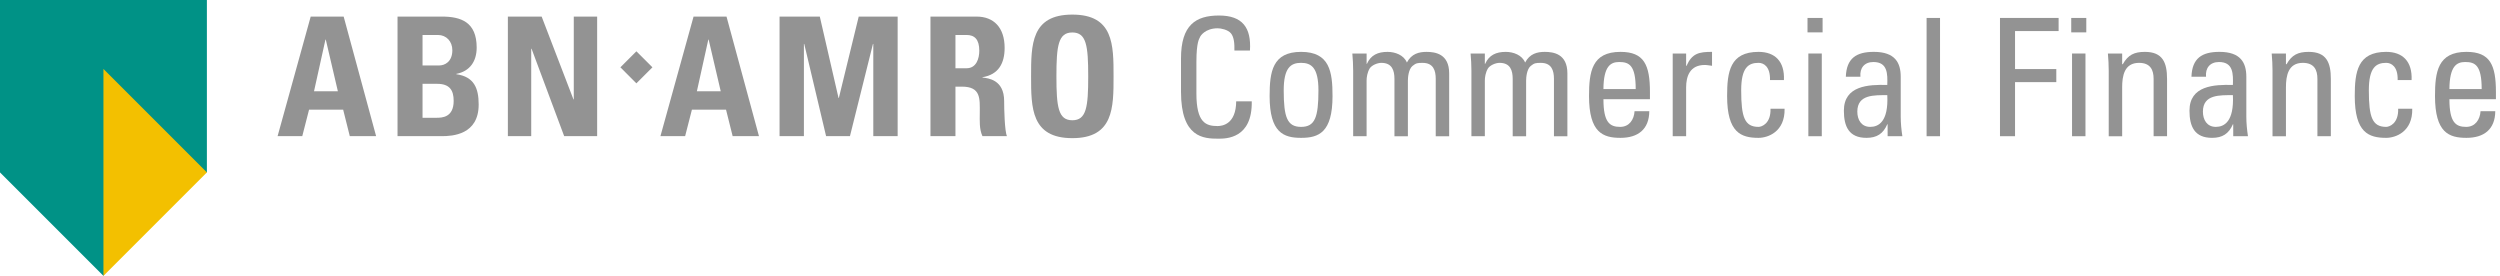 <svg width="290" height="32" viewBox="0 0 290 32" fill="none" xmlns="http://www.w3.org/2000/svg">
<path d="M0 0V20L11.999 32L18 20H23.999V0H0Z" fill="#009286"/>
<path d="M11.999 32L23.999 20L11.999 7.998V32Z" fill="#F3C000"/>
<path d="M35.063 15.795L35.851 12.721H39.807L40.576 15.795H43.63L39.865 1.925H36.041L32.2 15.795H35.063ZM39.193 10.589H36.426L37.752 4.594H37.791L39.193 10.589Z" fill="#939393"/>
<path d="M49.015 9.723H50.706C52.165 9.723 52.626 10.473 52.626 11.704C52.626 13.643 51.243 13.662 50.629 13.662H49.015V9.723ZM49.015 4.057H50.801C51.78 4.057 52.472 4.806 52.472 5.824C52.472 7.169 51.589 7.592 50.955 7.592H49.015V4.057ZM51.243 15.795C52.474 15.795 55.526 15.641 55.526 12.125C55.526 10.223 54.989 8.899 52.932 8.609V8.571C54.508 8.264 55.295 7.111 55.295 5.517C55.295 2.558 53.472 1.923 51.262 1.923H46.113V15.794H51.243V15.795Z" fill="#939393"/>
<path d="M61.622 15.795V5.65H61.66L65.445 15.795H69.269V1.923H66.558V11.53H66.52L62.831 1.923H58.913V15.795H61.622Z" fill="#939393"/>
<path d="M73.82 9.668L75.682 7.808L73.82 5.952L71.965 7.808L73.82 9.668Z" fill="#939393"/>
<path d="M79.475 15.795L80.262 12.721H84.219L84.987 15.795H88.041L84.276 1.925H80.453L76.61 15.795H79.475ZM83.605 10.589H80.838L82.164 4.594H82.203L83.605 10.589Z" fill="#939393"/>
<path d="M93.253 15.795V5.094H93.291L95.827 15.795H98.594L101.263 5.094H101.302V15.795H104.127V1.923H99.611L97.308 11.358H97.268L95.097 1.923H90.429V15.795H93.253Z" fill="#939393"/>
<path d="M110.832 4.057H112.119C113.041 4.057 113.598 4.556 113.598 5.881C113.598 6.765 113.272 7.918 112.119 7.918H110.832V4.057ZM110.832 10.05H111.58C113.809 10.05 113.655 11.452 113.655 13.104C113.655 14.007 113.579 14.949 113.964 15.795H116.807C116.537 15.219 116.481 12.605 116.481 11.723C116.481 9.222 114.598 9.071 113.964 8.994V8.957C115.847 8.65 116.537 7.323 116.537 5.555C116.537 3.192 115.269 1.925 113.292 1.925H107.933V15.795H110.832V10.05Z" fill="#939393"/>
<path d="M124.39 13.95C122.757 13.95 122.545 12.414 122.545 8.858C122.545 5.305 122.757 3.767 124.39 3.767C126.023 3.767 126.233 5.305 126.233 8.858C126.235 12.414 126.023 13.95 124.39 13.95ZM124.39 16.025C129.173 16.025 129.173 12.49 129.173 8.858C129.173 5.19 129.173 1.693 124.39 1.693C119.606 1.693 119.606 5.19 119.606 8.858C119.607 12.49 119.607 16.025 124.39 16.025Z" fill="#939393"/>
<path d="M143.191 5.864C143.21 5.085 143.153 4.306 142.792 3.869C142.431 3.433 141.614 3.281 141.253 3.281C139.808 3.281 139.239 4.155 139.182 4.344C139.125 4.497 138.783 4.839 138.783 7.195V10.862C138.783 14.225 139.885 14.623 141.233 14.623C141.764 14.623 143.379 14.433 143.398 11.755H145.204C145.28 16.087 142.22 16.087 141.327 16.087C139.618 16.087 136.996 15.973 136.996 10.654V6.778C136.996 2.902 138.705 1.8 141.404 1.8C144.121 1.8 145.166 3.206 144.994 5.865L143.191 5.864Z" fill="#939393"/>
<path d="M147.276 11.147C147.276 8.336 147.599 6.017 150.925 6.017C154.252 6.017 154.573 8.335 154.573 11.147C154.573 15.384 152.959 15.991 150.925 15.991C148.893 15.991 147.276 15.383 147.276 11.147ZM152.939 10.481C152.939 7.86 152.122 7.29 150.925 7.29C149.728 7.29 148.911 7.861 148.911 10.481C148.911 13.597 149.311 14.718 150.925 14.718C152.54 14.718 152.939 13.597 152.939 10.481Z" fill="#939393"/>
<path d="M161.756 15.802V9.153C161.756 8.184 161.489 7.291 160.236 7.291C159.76 7.291 159.115 7.576 158.885 7.937C158.6 8.412 158.525 8.983 158.525 9.342V15.802H156.967V8.203C156.967 7.538 156.929 6.873 156.872 6.207H158.527V7.405H158.563C159.02 6.379 159.838 6.018 160.958 6.018C161.832 6.018 162.838 6.379 163.2 7.253C163.732 6.228 164.606 6.018 165.48 6.018C166.487 6.018 168.103 6.246 168.103 8.508V15.803H166.545V9.154C166.545 8.185 166.278 7.293 165.024 7.293C164.436 7.293 164.264 7.312 163.846 7.653C163.39 8.033 163.315 8.984 163.315 9.345V15.804H161.756V15.802Z" fill="#939393"/>
<path d="M175.472 15.802V9.153C175.472 8.184 175.205 7.291 173.952 7.291C173.477 7.291 172.833 7.576 172.603 7.937C172.318 8.412 172.242 8.983 172.242 9.342V15.802H170.684V8.203C170.684 7.538 170.647 6.873 170.589 6.207H172.242V7.405H172.279C172.735 6.379 173.553 6.018 174.673 6.018C175.547 6.018 176.554 6.379 176.915 7.253C177.447 6.228 178.32 6.018 179.194 6.018C180.202 6.018 181.817 6.246 181.817 8.508V15.803H180.259V9.154C180.259 8.185 179.994 7.293 178.739 7.293C178.151 7.293 177.978 7.312 177.561 7.653C177.105 8.033 177.03 8.984 177.03 9.345V15.804H175.472V15.802Z" fill="#939393"/>
<path d="M185.999 11.508C185.999 14.187 186.721 14.719 187.937 14.719C189.001 14.719 189.552 13.865 189.609 12.896H191.319C191.3 15.024 189.989 15.991 187.974 15.991C185.942 15.991 184.327 15.384 184.327 11.147C184.327 8.336 184.65 6.017 187.974 6.017C190.711 6.017 191.394 7.519 191.394 10.691V11.508H185.999ZM189.742 10.33C189.742 7.537 188.963 7.194 187.822 7.194C186.834 7.194 186.018 7.67 185.998 10.33H189.742Z" fill="#939393"/>
<path d="M195.592 7.65H195.63C196.277 6.187 197.075 6.016 198.595 6.016V7.631C198.463 7.612 198.31 7.593 198.176 7.574C198.043 7.555 197.911 7.537 197.758 7.537C196.028 7.537 195.591 8.847 195.591 10.139V15.801H194.034V6.208H195.591V7.65H195.592Z" fill="#939393"/>
<path d="M205.321 9.284C205.359 7.707 204.58 7.29 203.992 7.29C202.794 7.29 201.978 7.861 201.978 10.481C201.978 13.597 202.377 14.718 203.992 14.718C204.353 14.718 205.435 14.338 205.378 12.61H207.012C207.068 15.307 205.056 15.991 203.992 15.991C201.959 15.991 200.345 15.384 200.345 11.147C200.345 8.336 200.668 6.017 203.992 6.017C205.911 6.017 207.032 7.138 206.936 9.284H205.321Z" fill="#939393"/>
<path d="M209.672 2.082H211.421V3.755H209.672V2.082ZM211.327 15.802H209.769V6.207H211.327V15.802Z" fill="#939393"/>
<path d="M218.963 14.414H218.925C218.449 15.517 217.709 15.991 216.511 15.991C214.479 15.991 213.89 14.681 213.89 12.837C213.89 9.93 216.74 9.796 218.925 9.855C218.963 8.581 218.981 7.194 217.31 7.194C216.264 7.194 215.713 7.897 215.809 8.904H214.117C214.194 6.757 215.335 6.016 217.367 6.016C219.838 6.016 220.484 7.289 220.484 8.904V13.521C220.484 14.281 220.56 15.06 220.674 15.801H218.964L218.963 14.414ZM215.449 12.951C215.449 13.882 215.904 14.718 216.95 14.718C217.9 14.718 219.078 14.13 218.926 11.033C217.443 11.052 215.449 10.918 215.449 12.951Z" fill="#939393"/>
<path d="M225.043 15.802H223.485V2.082H225.043V15.802Z" fill="#939393"/>
<path d="M231.998 15.802V2.082H238.799V3.602H233.744V8.011H238.532V9.53H233.744V15.8L231.998 15.802Z" fill="#939393"/>
<path d="M240.263 2.082H242.01V3.755H240.263V2.082ZM241.915 15.802H240.357V6.207H241.915V15.802Z" fill="#939393"/>
<path d="M249.819 15.802V9.153C249.819 8.126 249.457 7.291 248.128 7.291C246.417 7.291 246.171 8.81 246.171 10.123V15.804H244.612V8.204C244.612 7.539 244.574 6.875 244.516 6.209H246.171V7.444H246.247C246.855 6.36 247.578 6.018 248.812 6.018C250.865 6.018 251.378 7.253 251.378 9.153V15.802H249.819Z" fill="#939393"/>
<path d="M259.053 14.414H259.016C258.539 15.517 257.798 15.991 256.601 15.991C254.568 15.991 253.98 14.681 253.98 12.837C253.98 9.93 256.83 9.796 259.016 9.855C259.053 8.581 259.072 7.194 257.401 7.194C256.355 7.194 255.803 7.897 255.899 8.904H254.208C254.283 6.757 255.423 6.016 257.458 6.016C259.927 6.016 260.574 7.289 260.574 8.904V13.521C260.574 14.281 260.651 15.06 260.764 15.801H259.055L259.053 14.414ZM255.538 12.951C255.538 13.882 255.994 14.718 257.038 14.718C257.989 14.718 259.168 14.13 259.016 11.033C257.532 11.052 255.538 10.918 255.538 12.951Z" fill="#939393"/>
<path d="M268.82 15.802V9.153C268.82 8.126 268.458 7.291 267.127 7.291C265.418 7.291 265.17 8.81 265.17 10.123V15.804H263.612V8.204C263.612 7.539 263.575 6.875 263.518 6.209H265.17V7.444H265.246C265.854 6.36 266.576 6.018 267.812 6.018C269.865 6.018 270.378 7.253 270.378 9.153V15.802H268.82Z" fill="#939393"/>
<path d="M278.128 9.284C278.166 7.707 277.387 7.29 276.8 7.29C275.602 7.29 274.786 7.861 274.786 10.481C274.786 13.597 275.184 14.718 276.8 14.718C277.161 14.718 278.244 14.338 278.186 12.61H279.821C279.878 15.307 277.864 15.991 276.8 15.991C274.766 15.991 273.152 15.384 273.152 11.147C273.152 8.336 273.475 6.017 276.8 6.017C278.718 6.017 279.84 7.138 279.744 9.284H278.128Z" fill="#939393"/>
<path d="M284.132 11.508C284.132 14.187 284.854 14.719 286.07 14.719C287.134 14.719 287.685 13.865 287.743 12.896H289.452C289.433 15.024 288.121 15.991 286.107 15.991C284.074 15.991 282.46 15.384 282.46 11.147C282.46 8.336 282.783 6.017 286.107 6.017C288.843 6.017 289.528 7.519 289.528 10.691V11.508H284.132ZM287.875 10.33C287.875 7.537 287.096 7.194 285.956 7.194C284.97 7.194 284.153 7.67 284.132 10.33H287.875Z" fill="#939393"/>
</svg>
